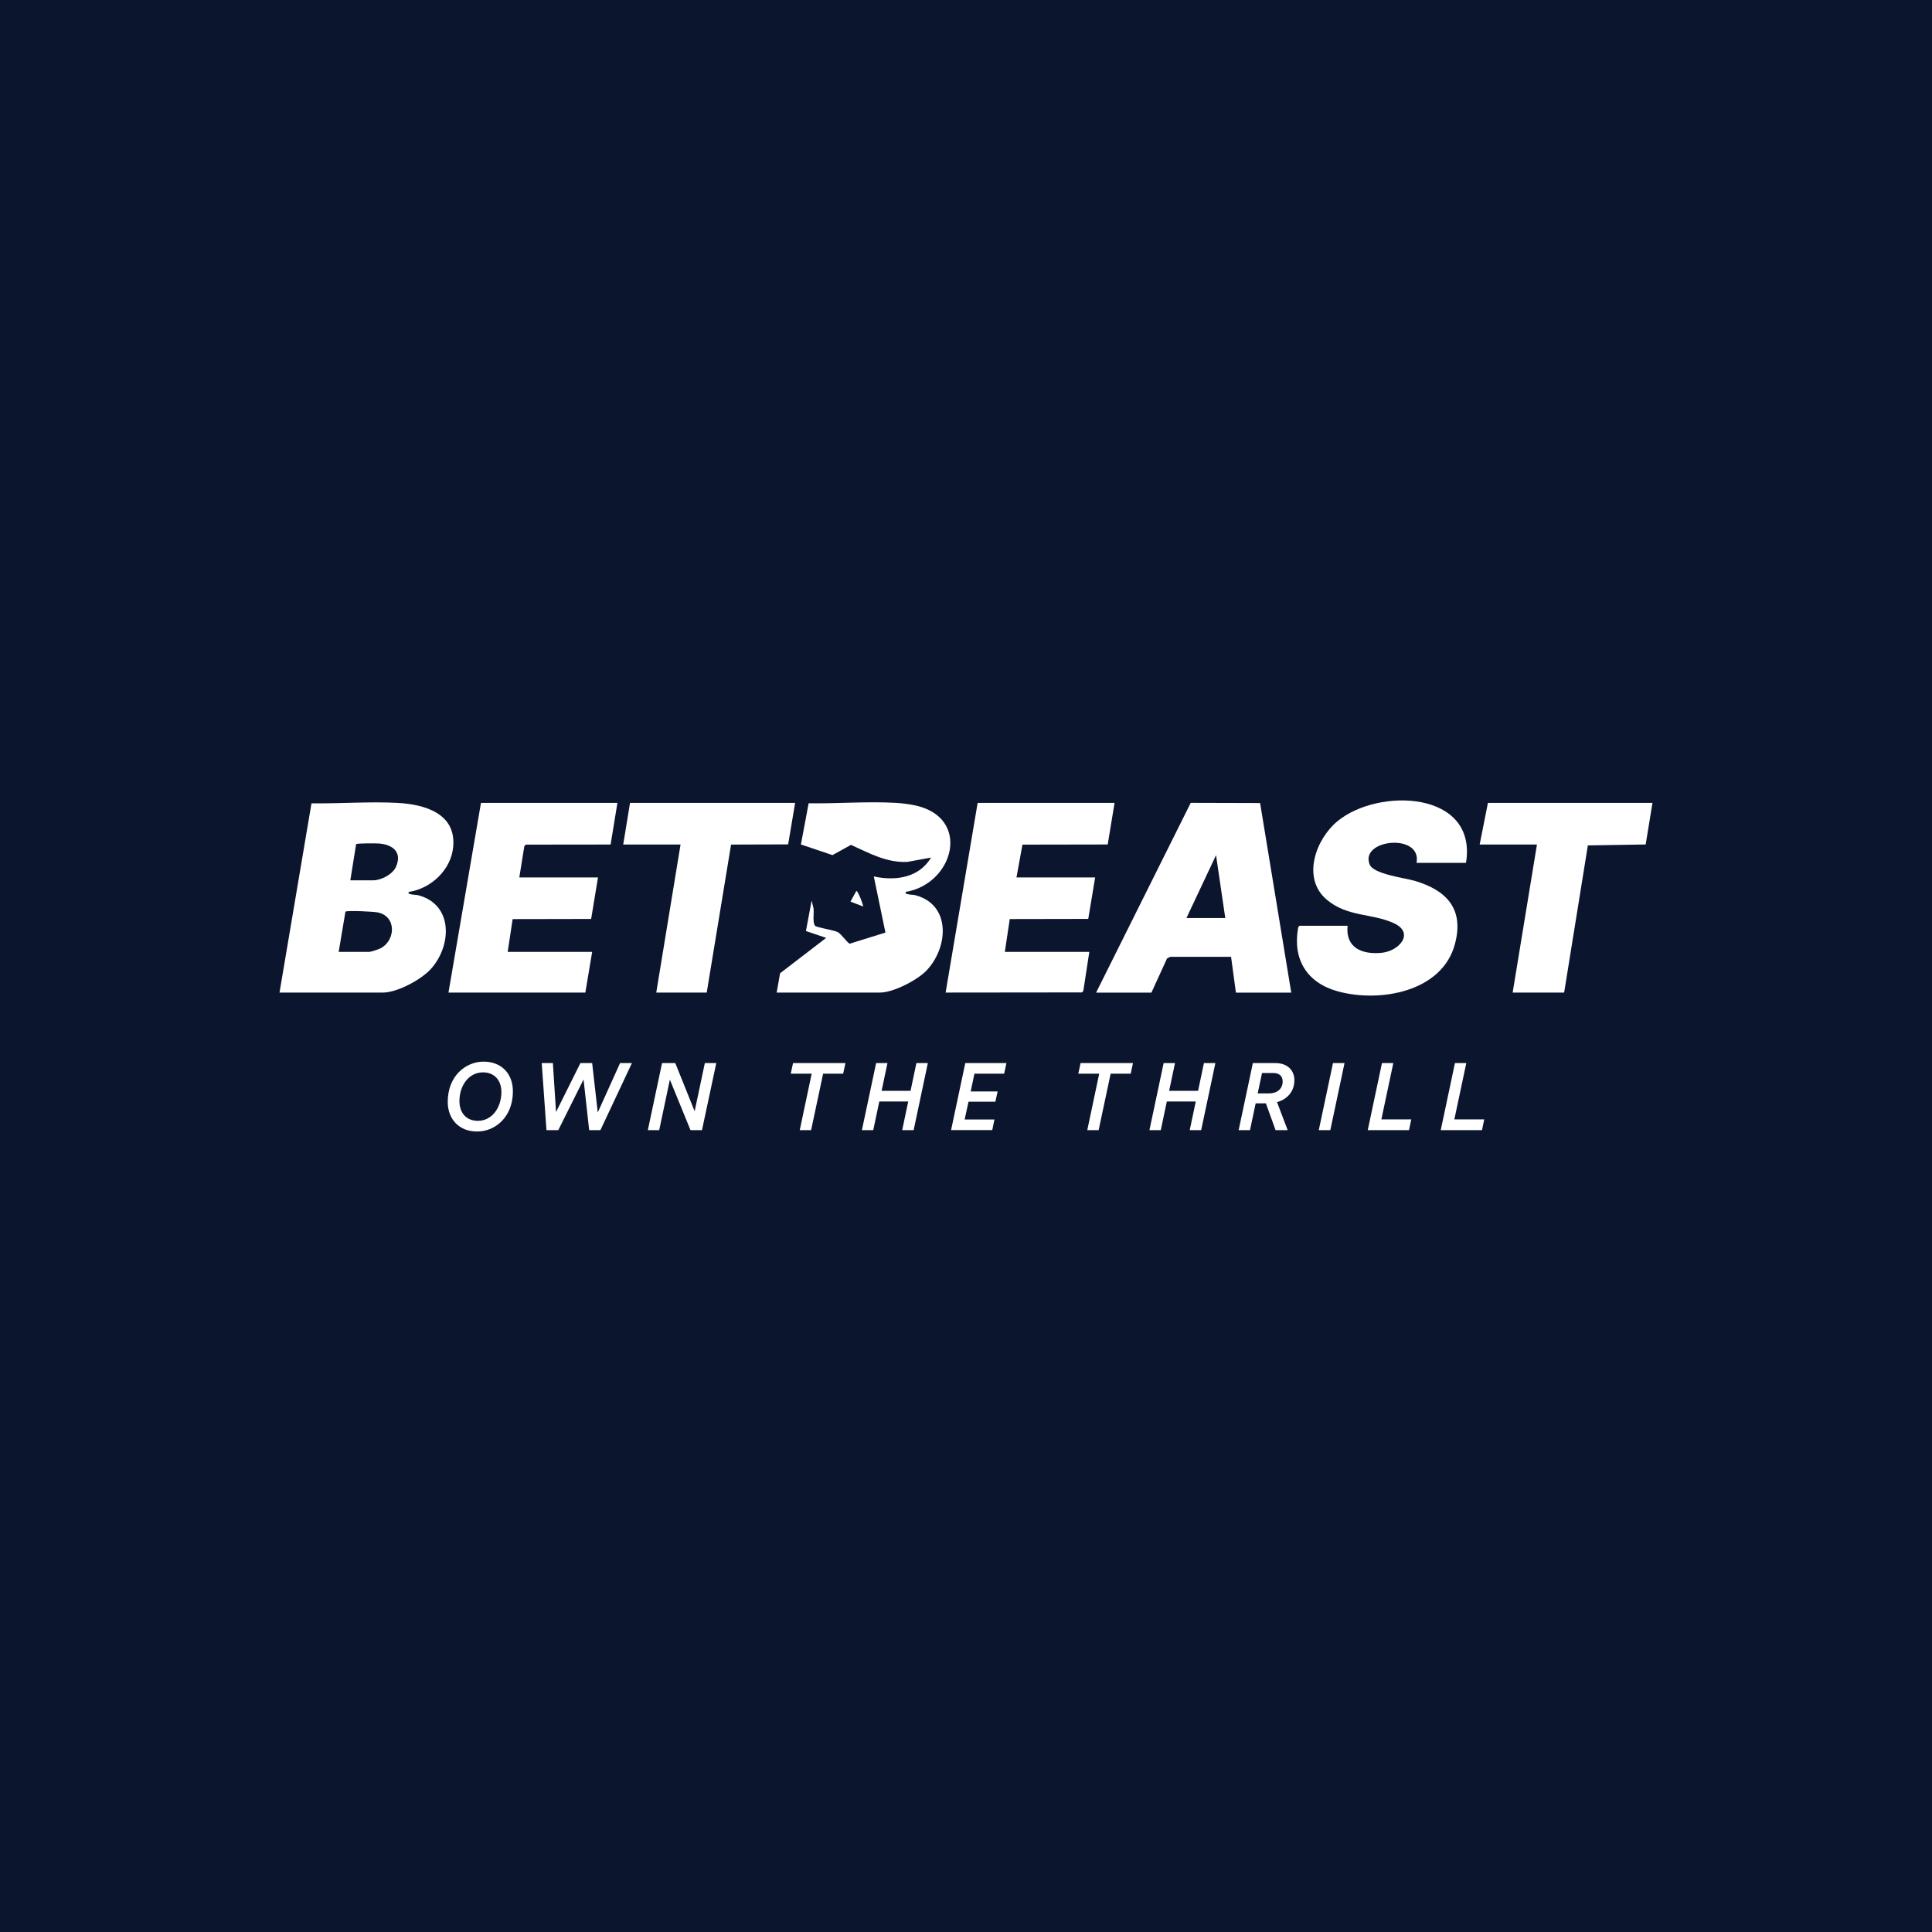 <?xml version="1.0" encoding="UTF-8"?>
<svg id="Artwork_-_logos" data-name="Artwork - logos" xmlns="http://www.w3.org/2000/svg" viewBox="0 0 400 400">
  <defs>
    <style>
      .cls-1 {
        fill: #fff;
      }

      .cls-2 {
        fill: #0b152d;
      }
    </style>
  </defs>
  <rect class="cls-2" x="0" width="400" height="400"/>
  <g>
    <g>
      <path class="cls-1" d="M57.87,205.5l6.62-39.18c5.83.08,12-.4,17.81-.09,5.63.3,12.16,2.18,11.53,9.1-.44,4.77-4.58,8.64-9.22,9.34-.06.48,0,.32.28.42.57.21,1.19.12,1.74.27,7.28,1.97,6.88,10.47,2.6,15.23-2,2.22-6.96,4.91-9.95,4.91h-21.41ZM72.54,182.26h4.72c1.69,0,4.09-1.26,4.76-2.87,1.26-3-.74-4.53-3.55-4.75-.61-.05-4.63-.07-4.74.14l-1.2,7.49ZM70.13,197.08h6.33c.3,0,1.94-.54,2.29-.72,3.13-1.58,3.44-6.61-.53-7.45-.86-.18-6.28-.45-6.7-.16l-1.4,8.33Z"/>
      <path class="cls-1" d="M226.94,205.5l19.59-39.28,14.36.04,6.45,39.25h-11.46l-1-7.41h-12.58s-.67.32-.67.32l-3.24,7.09h-11.46ZM253.68,190.07l-1.91-13.02-6.13,13.02h8.04Z"/>
      <path class="cls-1" d="M303.53,178.65h-10.25c1.16-6.25-11.85-4.92-9.7.35.81,1.99,7.25,2.76,9.3,3.36,6.67,1.96,10.29,5.87,8.34,13.12-2.66,9.92-15.61,12.16-24.27,9.76-6.31-1.75-9.34-6.54-8.2-13.07.04-.22.11-.37.3-.5h9.95c-.46,4.62,3.08,6.01,7.11,5.59,3.6-.38,6.79-4.08,2.54-6.09-4.51-2.12-9.66-1.26-13.97-4.91-5.19-4.4-2.32-12.46,2.21-16.22,8.48-7.03,29.05-6.35,26.63,8.61Z"/>
      <polygon class="cls-1" points="230.76 166.23 229.34 174.84 211.69 174.87 210.45 181.66 226.74 181.66 225.31 190.25 209.06 190.28 208.04 197.08 225.53 197.08 224.29 205.16 224 205.47 195.78 205.5 202.41 166.23 230.76 166.23"/>
      <polygon class="cls-1" points="127.83 166.23 126.42 174.85 108.86 174.87 108.56 175.18 107.52 181.66 123.81 181.66 122.39 190.26 106.14 190.29 105.11 197.08 122.6 197.08 121.19 205.5 92.85 205.5 99.58 166.23 127.83 166.23"/>
      <path class="cls-1" d="M160.8,205.5l.71-4,9.54-7.32-4.19-1.42,1.18-6.3.38,1.53c.17.89-.25,3.02.33,3.68.33.38,3.86.87,4.71,1.32.73.39,1.68,1.87,2.43,2.4l7.43-2.31-2.41-11.62c4.48.97,9.34.3,11.86-3.91l-4.93.9c-4.33.19-7.88-1.83-11.66-3.53l-3.82,2.12-6.54-2.2,1.6-8.53c5.89.09,12.14-.42,18.01-.09,1.13.06,2.64.25,3.75.47,12.05,2.36,8.4,16.26-1.65,17.97-.06.48,0,.32.28.42.57.21,1.19.12,1.74.27,7.5,2.03,6.75,10.98,2.21,15.65-1.91,1.96-6.83,4.5-9.56,4.5h-21.41Z"/>
      <polygon class="cls-1" points="342.13 166.23 340.72 174.84 328.75 175.03 323.84 205.5 313.18 205.5 318.21 174.85 306.35 174.85 308.06 166.23 342.13 166.23"/>
      <polygon class="cls-1" points="164.62 166.23 163.18 174.82 151.36 174.86 146.32 205.5 135.87 205.5 140.9 174.85 129.03 174.85 130.44 166.23 164.62 166.23"/>
      <path class="cls-1" d="M178.69,187.67l-2.61-1,1.21-2.2c.29-.19,1.54,3.07,1.4,3.2Z"/>
    </g>
    <g>
      <path class="cls-1" d="M100.12,219.8c3.68,0,6.07,2.47,6.07,6.15,0,5.38-3.72,8.32-7.4,8.32s-6.09-2.49-6.09-6.15c0-5.38,3.74-8.32,7.42-8.32ZM100.01,222.02c-2.9,0-4.87,2.64-4.89,5.93,0,2.58,1.55,4.11,3.8,4.11,2.9,0,4.86-2.66,4.89-5.93,0-2.58-1.55-4.11-3.8-4.11Z"/>
      <path class="cls-1" d="M122.6,220.1l1.16,10.22,4.62-10.22h2.45l-6.52,13.88h-2.33l-1.16-10.49-5.23,10.49h-2.45l-.98-13.88h2.31l.65,10.14,5.05-10.14h2.43Z"/>
      <path class="cls-1" d="M142.96,233.98l-4.27-10.45-2.21,10.45h-2.35l2.94-13.88h2.74l4.01,9.97,2.11-9.97h2.37l-2.96,13.88h-2.39Z"/>
      <path class="cls-1" d="M170.42,222.29l-2.49,11.69h-2.35l2.47-11.69h-4.33l.47-2.19h10.85l-.47,2.19h-4.15Z"/>
      <path class="cls-1" d="M186.79,233.98l1.25-5.93h-5.99l-1.25,5.93h-2.35l2.94-13.88h2.35l-1.21,5.74h5.99l1.21-5.74h2.37l-2.94,13.88h-2.37Z"/>
      <path class="cls-1" d="M196.91,233.98l2.94-13.88h8.52l-.47,2.19h-6.15l-.78,3.68h5.58l-.47,2.13h-5.56l-.8,3.68h6.17l-.45,2.19h-8.52Z"/>
      <path class="cls-1" d="M229.95,222.29l-2.49,11.69h-2.35l2.47-11.69h-4.33l.47-2.19h10.85l-.47,2.19h-4.15Z"/>
      <path class="cls-1" d="M246.32,233.98l1.25-5.93h-5.99l-1.25,5.93h-2.35l2.94-13.88h2.35l-1.21,5.74h5.99l1.21-5.74h2.37l-2.94,13.88h-2.37Z"/>
      <path class="cls-1" d="M262.08,228.44h-2.11l-1.17,5.54h-2.35l2.94-13.88h4.68c2.51,0,3.92,1.53,3.92,3.54,0,2.35-1.51,3.99-3.6,4.54l2.21,5.8h-2.51l-2-5.54ZM262.76,226.38c1.66,0,2.8-.96,2.8-2.49,0-1.04-.65-1.74-1.98-1.74h-2.29l-.9,4.23h2.37Z"/>
      <path class="cls-1" d="M273.04,233.98l2.94-13.88h2.39l-2.94,13.88h-2.39Z"/>
      <path class="cls-1" d="M283.18,233.98l2.94-13.88h2.35l-2.47,11.65h6.19l-.47,2.23h-8.54Z"/>
      <path class="cls-1" d="M298.29,233.98l2.94-13.88h2.35l-2.47,11.65h6.19l-.47,2.23h-8.54Z"/>
    </g>
  </g>
</svg>